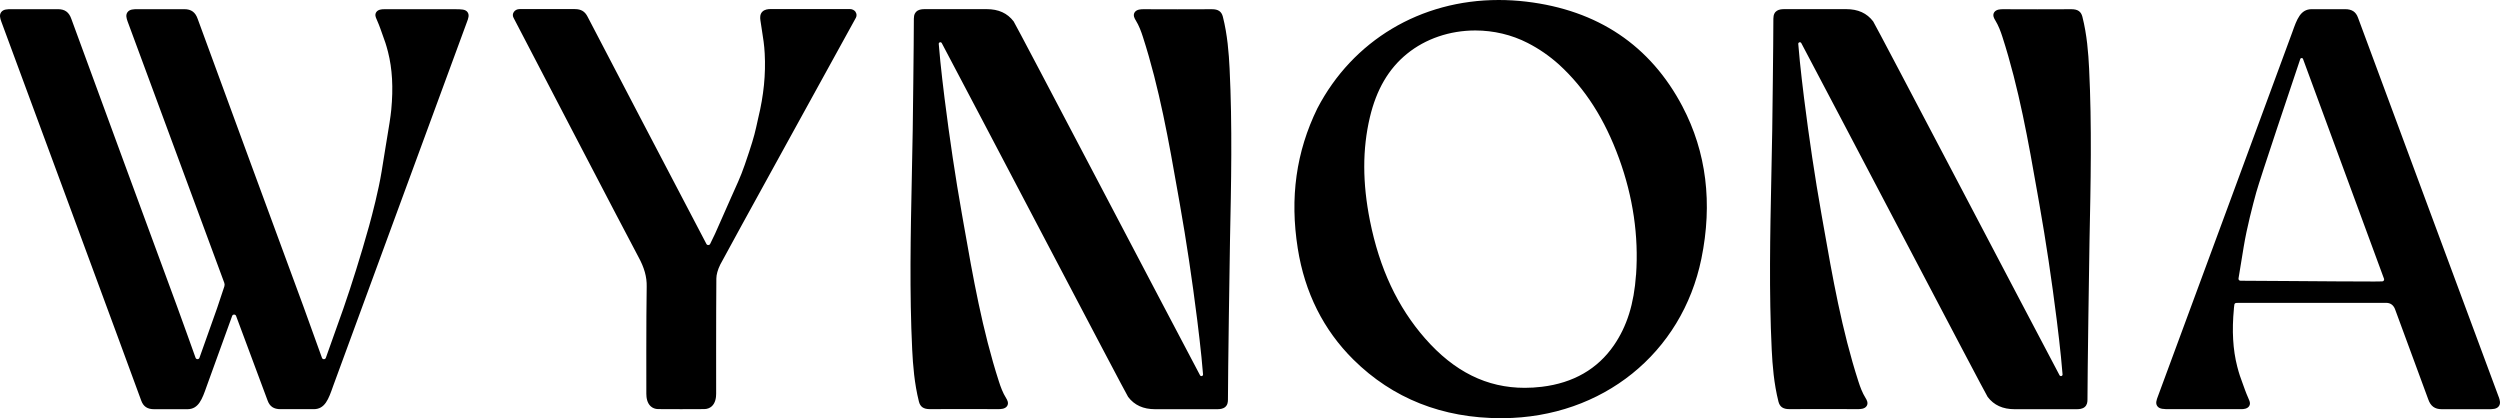 <svg xmlns="http://www.w3.org/2000/svg" fill="none" viewBox="0 0 1919 321" height="321" width="1919">
<path fill="black" d="M1918.03 304.743C1917.04 302.039 1813.25 22.557 1810.03 13.641C1808.39 9.064 1805.33 7.044 1800.11 7.044H1799.7C1795.96 7.103 1779.01 7.044 1774.5 7.044C1765.81 7.044 1763.09 14.83 1759.59 24.667C1759.07 26.123 1661.68 290.27 1656.43 304.179C1655.37 306.972 1654.38 309.617 1655.96 311.757C1657.66 314.075 1660.75 314.075 1665.92 314.075H1720.29C1722.2 314.075 1724.96 313.838 1726.35 311.876C1727.65 310.004 1726.81 308.013 1726.5 307.27C1724.65 302.871 1723.78 300.88 1723.29 299.394C1722.45 296.927 1721.74 295.055 1721.09 293.301C1719.79 289.824 1718.77 287.09 1717.29 281.325C1713.95 268.337 1713.14 253.804 1714.75 236.924V236.567C1714.87 235.586 1714.97 234.605 1715.09 233.833C1715.18 233.09 1715.83 232.555 1716.58 232.525C1717.5 232.466 1718.65 232.466 1719.45 232.466H1831.56C1835.06 232.466 1837.42 234.279 1838.64 237.904C1840.09 242.184 1861.34 299.156 1863.91 306.497C1865.73 311.757 1868.95 314.105 1874.3 314.105H1910.02C1913.29 314.105 1916.39 314.105 1918.09 311.817C1919.66 309.707 1918.89 307.062 1918.06 304.743H1918.03ZM1822.56 216.09C1806.88 216.09 1781.49 215.912 1759.1 215.734C1744.97 215.615 1725.76 215.526 1719.82 215.496C1718.86 215.496 1718.12 214.664 1718.28 213.742C1718.59 211.9 1719.02 209.136 1719.17 208.333L1722.27 189.402C1724.65 174.84 1729.32 157.038 1731.88 147.735C1734.82 137.066 1760.27 61.4 1765.69 45.292C1766.03 44.312 1767.42 44.282 1767.79 45.233C1775.67 66.601 1823.79 197.01 1829.98 214.01C1830.32 214.961 1829.64 215.971 1828.59 216.001C1826.79 216.09 1824.48 216.09 1822.56 216.09ZM1291.5 81.788C1266.82 34.861 1226.43 7.757 1171.51 1.248C1164.46 0.416 1157.38 0 1150.39 0C1090.39 0 1038.35 31.087 1011.19 83.215C994.925 116.53 989.977 151.688 996.162 190.71C1001.51 224.59 1015.92 253.329 1038.93 276.094C1069.05 305.873 1107.19 321 1152.21 321H1153.79C1229.93 320.406 1291.1 271.22 1305.98 198.585C1314.7 155.997 1309.84 116.708 1291.5 81.818V81.788ZM1255.81 210.889C1254.27 233.238 1248.86 250.446 1238.84 265.038C1226.31 283.256 1207.66 293.985 1183.51 296.897C1179.06 297.432 1174.67 297.7 1170.4 297.7C1141.3 297.7 1116.28 285.307 1093.89 259.778C1072.77 235.675 1058.91 206.134 1051.58 169.46C1045.77 140.395 1045.74 114.39 1051.52 89.991C1056.56 68.741 1065.87 52.782 1080.03 41.28C1094.23 29.749 1112.84 23.389 1132.45 23.389C1146.49 23.389 1160.41 26.688 1172.62 32.959C1181.38 37.447 1189.26 42.885 1196.75 49.602C1216.79 67.939 1231.85 91.536 1242.83 121.731C1253.53 151.183 1257.92 181.17 1255.85 210.86L1255.81 210.889ZM943.836 52.603C946.001 96.648 945.042 141.376 944.146 184.647C943.898 196.862 942.568 288.427 942.568 306.764C942.568 308.607 942.321 310.895 940.403 312.47C938.641 313.927 936.259 314.105 934.126 314.105H886.686C877.563 314.105 870.79 311.014 865.965 304.684C864.419 302.663 744.18 73.11 722.903 33.078C722.285 31.919 720.491 32.424 720.584 33.702C721.821 50.048 725.006 75.16 725.006 75.16C728.996 106.871 733.356 135.967 738.335 164.111L739.82 172.551C746.809 212.316 754.015 253.418 766.787 292.915C768.055 296.868 769.694 301.445 772.292 305.605C772.972 306.705 774.611 309.32 773.065 311.668C771.488 314.046 767.993 314.046 766.292 314.046C757.447 313.956 722.625 313.956 713.718 314.046C708.894 314.046 706.389 312.262 705.368 308.28C701.874 294.371 700.792 280.373 700.204 268.486C698.07 224.441 698.998 179.743 699.895 136.502C700.142 124.287 700.42 112.072 700.606 99.857C700.637 97.569 701.472 32.781 701.472 14.354C701.472 7.846 705.987 7.014 709.915 7.014H757.354C766.478 7.014 773.25 10.105 778.075 16.435C779.621 18.456 899.86 248.009 921.137 288.041C921.755 289.2 923.549 288.695 923.456 287.417C922.219 271.101 919.034 245.958 919.034 245.958C915.044 214.248 910.684 185.152 905.705 157.008L904.221 148.597C897.231 108.833 890.026 67.731 877.253 28.204C875.985 24.251 874.315 19.674 871.749 15.514C871.068 14.414 869.429 11.799 870.975 9.451C872.553 7.073 876.047 7.073 877.748 7.073C886.593 7.162 921.415 7.162 930.322 7.073C935.146 7.073 937.651 8.856 938.672 12.839C942.197 26.747 943.249 40.775 943.836 52.633V52.603ZM1603.6 52.603C1605.77 96.648 1604.81 141.376 1603.91 184.647C1603.67 196.862 1602.34 288.427 1602.34 306.764C1602.34 308.607 1602.09 310.895 1600.17 312.47C1598.41 313.927 1596.03 314.105 1593.89 314.105H1546.45C1537.33 314.105 1530.56 311.014 1525.73 304.684C1524.19 302.663 1403.95 73.11 1382.67 33.078C1382.05 31.919 1380.26 32.424 1380.35 33.702C1381.59 50.048 1384.77 75.16 1384.77 75.16C1388.76 106.871 1393.12 135.967 1398.1 164.111L1399.59 172.551C1406.58 212.316 1413.78 253.418 1426.55 292.915C1427.82 296.868 1429.46 301.445 1432.06 305.605C1432.74 306.705 1434.38 309.32 1432.83 311.668C1431.26 314.046 1427.76 314.046 1426.06 314.046C1417.22 313.956 1382.39 313.956 1373.49 314.046C1368.66 314.046 1366.16 312.262 1365.14 308.28C1361.64 294.371 1360.56 280.373 1359.97 268.486C1357.84 224.441 1358.77 179.743 1359.66 136.502C1359.91 124.287 1360.19 112.072 1360.37 99.857C1360.4 97.569 1361.24 32.781 1361.24 14.354C1361.24 7.846 1365.76 7.014 1369.68 7.014H1417.12C1426.25 7.014 1433.02 10.105 1437.84 16.435C1439.39 18.456 1559.63 248.009 1580.9 288.041C1581.52 289.2 1583.32 288.695 1583.22 287.417C1581.99 271.101 1578.8 245.958 1578.8 245.958C1574.81 214.248 1570.45 185.152 1565.47 157.008L1563.99 148.597C1557 108.833 1549.79 67.731 1537.02 28.204C1535.75 24.251 1534.08 19.674 1531.52 15.514C1530.84 14.414 1529.2 11.799 1530.74 9.451C1532.32 7.073 1535.82 7.073 1537.52 7.073C1546.36 7.162 1581.18 7.162 1590.09 7.073C1594.91 7.073 1597.42 8.856 1598.44 12.839C1601.96 26.747 1603.02 40.775 1603.6 52.633V52.603ZM656.722 9.183C657.65 10.55 657.743 12.215 656.97 13.641C652.64 21.636 555.255 198.14 552.843 203.133C550.895 207.145 549.905 210.741 549.874 213.802C549.627 240.52 549.72 301.623 549.72 302.247C549.72 305.219 549.163 309.32 546.349 311.876C544.802 313.273 542.761 314.016 540.473 314.016C530.762 314.016 514.866 314.194 505.156 314.016C502.96 313.986 501.012 313.243 499.496 311.876C496.682 309.32 496.126 305.219 496.126 302.247C496.126 301.682 495.971 243.046 496.404 219.984C496.558 212.524 494.579 205.48 490.064 197.218C483.57 185.36 394.566 14.354 394.195 13.641C393.391 12.185 393.483 10.521 394.442 9.154C395.37 7.787 397.009 6.984 398.772 6.984H441.232C446.026 6.984 448.964 8.738 451.036 12.839C451.716 14.176 525.752 156.087 542.267 187.292C542.854 188.421 544.555 188.392 545.112 187.233C546.905 183.577 548.668 179.922 548.916 179.357C551.761 172.997 553.431 169.193 555.101 165.389C556.771 161.614 558.41 157.81 561.255 151.45L563.513 146.398C568.43 135.491 569.883 132.222 574.955 116.798C578.883 104.85 579.594 101.73 582.068 90.377C586.243 73.169 587.851 57.061 586.985 41.043C586.645 34.415 585.81 29.333 584.882 23.449C584.48 20.982 584.078 18.367 583.676 15.543C583.398 13.493 583.305 10.937 585.13 9.035C586.923 7.192 589.614 6.954 591.5 6.954C635.26 6.954 647.94 6.954 652.393 6.954C654.187 6.954 655.795 7.787 656.753 9.124L656.722 9.183ZM358.878 9.332C360.455 11.501 359.465 14.146 358.414 16.91C352.94 31.532 256.204 294.966 255.679 296.422C252.215 306.289 249.493 314.075 240.834 314.075H215.321C210.125 314.075 207.094 312.025 205.424 307.478C204.713 305.516 199.858 292.41 181.21 242.481C180.715 241.144 178.705 241.114 178.21 242.481C173.509 255.469 159.067 295.233 158.665 296.452C155.201 306.319 152.48 314.105 143.82 314.105H118.307C113.111 314.105 110.081 312.054 108.411 307.507C105.318 298.621 1.934 19.11 0.944 16.405C0.109 14.087 -0.664 11.442 0.913 9.332C2.614 7.044 5.676 7.044 8.923 7.044H44.487C49.837 7.044 53.023 9.391 54.816 14.652C57.352 21.992 133.368 228.335 135.965 235.348C138.687 242.749 141.346 250.178 144.006 257.579C145.583 262.007 148.397 269.853 150.129 274.667C150.624 276.034 152.634 276.034 153.098 274.667C156.314 265.692 163.829 244.68 166.644 236.537C168.345 231.604 170.138 226.254 172.21 219.835C172.489 218.973 172.489 218.022 172.179 217.16C165.84 199.923 98.885 19.05 97.927 16.405C97.092 14.087 96.319 11.442 97.896 9.332C99.597 7.044 102.658 7.044 105.906 7.044H141.47C146.82 7.044 150.006 9.391 151.799 14.652C154.335 21.992 230.35 228.335 232.948 235.348C235.113 241.233 243.649 265.009 247.143 274.697C247.638 276.064 249.617 276.064 250.112 274.697C253.328 265.722 260.843 244.71 263.688 236.537C266.936 227.116 270.121 217.487 273.368 207.026C276.461 197.07 280.048 185.301 283.326 173.413C285.893 164.081 290.532 146.279 292.913 131.746L295.975 112.815L297.026 106.425C298.418 98.134 299.84 89.575 300.335 84.225C301.943 67.344 301.139 52.812 297.83 39.824C296.346 34.059 295.356 31.324 294.057 27.847C293.408 26.094 292.697 24.221 291.893 21.755C291.398 20.269 290.563 18.248 288.707 13.879C288.398 13.136 287.563 11.145 288.862 9.272C290.253 7.281 292.975 7.073 294.892 7.073H349.043C354.177 7.073 357.269 7.073 358.939 9.391L358.878 9.332Z"></path>
</svg>
